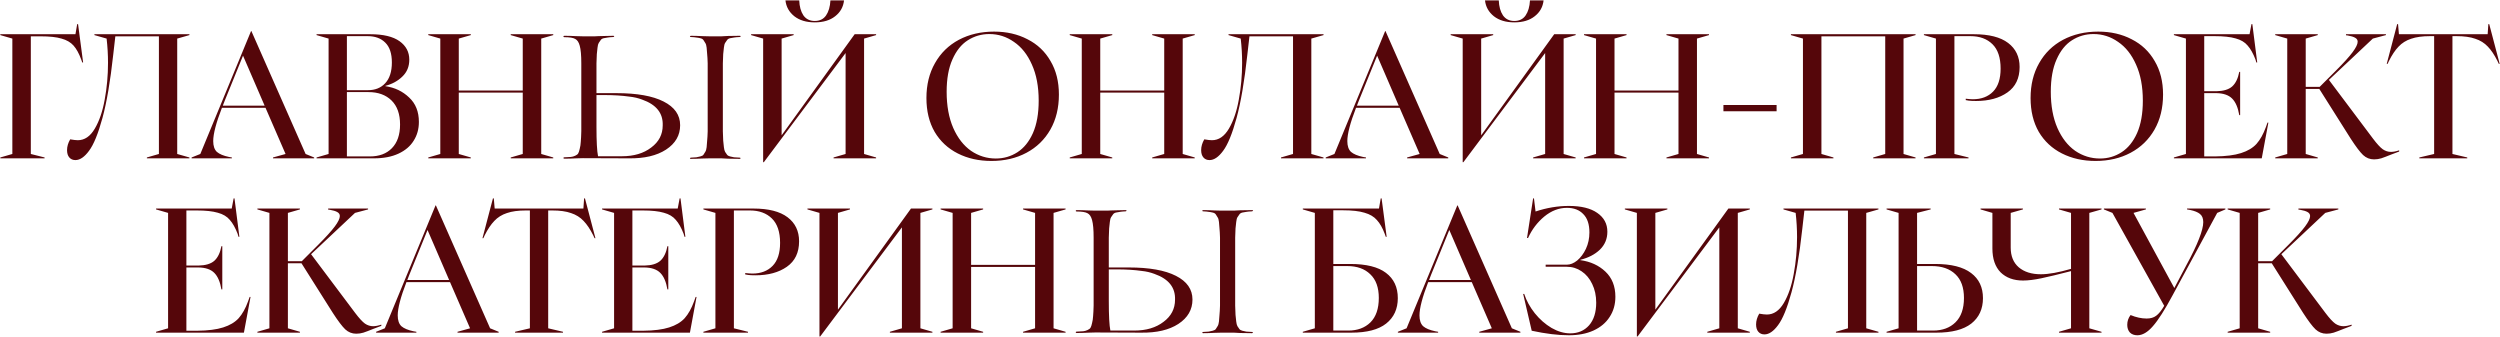 <?xml version="1.0" encoding="UTF-8"?> <svg xmlns="http://www.w3.org/2000/svg" width="1721" height="232" viewBox="0 0 1721 232" fill="none"><path d="M0.219 108.4L8.499 106V26.56L0.219 24.16V23.56H51.939L53.139 16.6H53.739L57.219 43H56.619L55.899 40.96C54.379 36.8 52.619 33.6 50.619 31.36C48.619 29.12 45.859 27.52 42.339 26.56C38.899 25.52 34.099 25 27.939 25H21.219V106L30.699 108.4V109H0.219V108.4ZM51.914 110.2C50.154 110.2 48.754 109.6 47.714 108.4C46.674 107.2 46.154 105.52 46.154 103.36C46.154 100.88 46.874 98.4 48.314 95.92C50.554 96.32 52.314 96.52 53.594 96.52C58.234 96.52 62.114 93.88 65.234 88.6C68.354 83.32 70.634 76.64 72.074 68.56C73.594 60.4 74.354 51.96 74.354 43.24C74.354 37.72 74.034 32.16 73.394 26.56L64.994 24.16V23.56H130.394V24.16L121.994 26.56V106L130.394 108.4V109H101.114V108.4L109.394 106V25H79.394L77.954 37.6C75.954 55.92 73.474 70.48 70.514 81.28C67.554 92.08 64.474 99.6 61.274 103.84C58.154 108.08 55.034 110.2 51.914 110.2ZM131.898 108.4L137.898 106L172.818 21.4H173.058L210.378 106L216.258 108.4V109H187.938V108.4L196.578 106L182.778 74.2H152.778C148.778 84.52 146.778 92.16 146.778 97.12C146.778 100.48 147.618 102.96 149.298 104.56C151.058 106.08 153.818 107.24 157.578 108.04L159.618 108.4V109H131.898V108.4ZM182.178 72.76L167.298 38.32L154.818 69.04L153.378 72.76H182.178ZM217.921 108.4L226.201 106V26.56L217.921 24.16V23.56H254.881C263.841 23.56 270.561 25.16 275.041 28.36C279.521 31.56 281.761 35.8 281.761 41.08C281.761 45.8 280.161 49.68 276.961 52.72C273.841 55.76 269.961 57.88 265.321 59.08V59.32C271.801 60.28 277.241 62.88 281.641 67.12C286.121 71.28 288.361 76.88 288.361 83.92C288.361 88.8 287.161 93.12 284.761 96.88C282.441 100.64 278.961 103.6 274.321 105.76C269.681 107.92 264.081 109 257.521 109H217.921V108.4ZM254.641 107.68C261.041 107.68 266.081 105.8 269.761 102.04C273.521 98.2 275.401 92.76 275.401 85.72C275.401 78.52 273.441 73 269.521 69.16C265.601 65.32 260.321 63.4 253.681 63.4H238.801V107.68H254.641ZM253.321 62.08C258.281 62.08 262.241 60.48 265.201 57.28C268.241 54 269.761 49.24 269.761 43C269.761 36.84 268.241 32.28 265.201 29.32C262.241 26.36 258.201 24.88 253.081 24.88H238.801V62.08H253.321ZM294.824 108.4L303.104 106V26.56L294.824 24.16V23.56H324.104V24.16L315.824 26.56V62.32H359.864V26.56L351.584 24.16V23.56H380.864V24.16L372.584 26.56V106L380.864 108.4V109H351.584V108.4L359.864 106V63.76H315.824V106L324.104 108.4V109H294.824V108.4ZM432.81 109L401.25 108.88C401.17 108.88 399.65 108.92 396.69 109C393.73 109.16 391.01 109.24 388.53 109.24C388.29 109.24 388.09 109.16 387.93 109C387.85 108.84 387.85 108.68 387.93 108.52C388.09 108.36 388.29 108.28 388.53 108.28C390.53 108.2 392.01 108.12 392.97 108.04C393.93 107.96 394.93 107.68 395.97 107.2C397.01 106.72 397.69 106.2 398.01 105.64C398.41 105 398.77 103.92 399.09 102.4C399.49 100.88 399.73 99.28 399.81 97.6C399.97 95.84 400.09 93.4 400.17 90.28V43.6C400.17 38.08 399.81 34.04 399.09 31.48C398.45 29.08 397.41 27.52 395.97 26.8C394.61 26 392.13 25.6 388.53 25.6C388.29 25.6 388.09 25.52 387.93 25.36C387.85 25.2 387.85 25.04 387.93 24.88C388.09 24.72 388.29 24.64 388.53 24.64C391.01 24.64 393.73 24.72 396.69 24.88C399.65 24.96 401.17 25 401.25 25H409.65C409.89 25 410.61 24.96 411.81 24.88C413.09 24.8 414.69 24.76 416.61 24.76C418.61 24.68 420.49 24.64 422.25 24.64C422.57 24.64 422.77 24.76 422.85 25C422.77 25.24 422.57 25.4 422.25 25.48C420.49 25.56 419.17 25.68 418.29 25.84C417.49 25.92 416.57 26.08 415.53 26.32C414.57 26.56 413.89 27 413.49 27.64C413.09 28.2 412.65 28.84 412.17 29.56C411.77 30.2 411.49 31.28 411.33 32.8C411.17 34.24 411.01 35.72 410.85 37.24C410.77 38.76 410.69 40.88 410.61 43.6V64.12H424.41C438.49 64.12 449.29 66.04 456.81 69.88C464.41 73.72 468.21 79.16 468.21 86.2C468.21 93.16 464.97 98.76 458.49 103C452.09 107.16 443.53 109.16 432.81 109ZM488.25 25H496.65L501.09 24.76C504.05 24.68 506.77 24.64 509.25 24.64C509.65 24.64 509.89 24.76 509.97 25C509.89 25.16 509.65 25.32 509.25 25.48C507.49 25.56 506.17 25.68 505.29 25.84C504.49 25.92 503.57 26.08 502.53 26.32C501.57 26.56 500.89 27 500.49 27.64C500.09 28.2 499.65 28.84 499.17 29.56C498.77 30.2 498.49 31.28 498.33 32.8C498.17 34.24 498.01 35.72 497.85 37.24C497.77 38.76 497.69 40.88 497.61 43.6V90.4C497.69 93.12 497.77 95.24 497.85 96.76C498.01 98.28 498.17 99.8 498.33 101.32C498.49 102.76 498.77 103.84 499.17 104.56C499.65 105.2 500.09 105.84 500.49 106.48C500.89 107.04 501.57 107.44 502.53 107.68C503.57 107.92 504.49 108.12 505.29 108.28C506.17 108.36 507.49 108.44 509.25 108.52C509.49 108.52 509.69 108.64 509.85 108.88C509.77 109.12 509.57 109.28 509.25 109.36C506.77 109.36 504.05 109.32 501.09 109.24L496.65 109H488.25C488.17 109 486.61 109.04 483.57 109.12C480.61 109.28 477.93 109.36 475.53 109.36C475.21 109.36 475.01 109.24 474.93 109C475.01 108.76 475.21 108.6 475.53 108.52C477.29 108.44 478.57 108.36 479.37 108.28C480.25 108.12 481.17 107.92 482.13 107.68C483.17 107.44 483.89 107.04 484.29 106.48C484.69 105.84 485.09 105.2 485.49 104.56C485.97 103.84 486.29 102.76 486.45 101.32C486.61 99.8 486.73 98.28 486.81 96.76C486.97 95.24 487.09 93.12 487.17 90.4V43.6C487.09 40.88 486.97 38.76 486.81 37.24C486.73 35.72 486.61 34.24 486.45 32.8C486.29 31.28 485.97 30.2 485.49 29.56C485.09 28.84 484.69 28.2 484.29 27.64C483.89 27 483.17 26.56 482.13 26.32C481.17 26.08 480.25 25.92 479.37 25.84C478.57 25.68 477.29 25.56 475.53 25.48C475.21 25.48 475.01 25.36 474.93 25.12C475.01 24.88 475.21 24.72 475.53 24.64C477.93 24.64 480.61 24.72 483.57 24.88C486.61 24.96 488.17 25 488.25 25ZM411.69 107.56H428.13C436.37 107.56 443.09 105.56 448.29 101.56C453.57 97.64 456.21 92.56 456.21 86.32C456.53 77.92 451.81 72 442.05 68.56C439.33 67.52 436.41 66.84 433.29 66.52C428.25 65.8 422.53 65.44 416.13 65.44H410.61V87.28C410.61 97.28 410.97 104.04 411.69 107.56ZM525.348 26.56L517.068 24.16V23.56H546.348V24.16L538.068 26.56V93.16L588.348 23.56H603.108V24.16L594.828 26.56V106L603.108 108.4V109H573.828V108.4L582.108 106V36.52L525.828 111.64H525.348V26.56ZM560.868 15.4C555.108 15.4 550.428 14 546.828 11.2C543.228 8.32 541.188 4.68 540.708 0.28H550.188C550.348 4.52 551.308 7.96 553.068 10.6C554.908 13.16 557.508 14.44 560.868 14.44C564.308 14.44 566.908 13.16 568.668 10.6C570.428 8.04 571.428 4.6 571.668 0.28H581.028C580.548 4.76 578.508 8.4 574.908 11.2C571.388 14 566.708 15.4 560.868 15.4ZM682.512 110.8C673.872 110.8 666.152 109.08 659.352 105.64C652.552 102.2 647.232 97.24 643.392 90.76C639.632 84.2 637.752 76.44 637.752 67.48C637.752 58.36 639.712 50.36 643.632 43.48C647.552 36.52 653.032 31.16 660.072 27.4C667.192 23.64 675.272 21.76 684.312 21.76C692.952 21.76 700.632 23.52 707.352 27.04C714.152 30.48 719.432 35.48 723.192 42.04C727.032 48.52 728.952 56.2 728.952 65.08C728.952 74.28 726.992 82.32 723.072 89.2C719.152 96.08 713.672 101.4 706.632 105.16C699.592 108.92 691.552 110.8 682.512 110.8ZM651.672 63.16C651.672 72.84 653.192 81.16 656.232 88.12C659.272 95 663.352 100.24 668.472 103.84C673.672 107.36 679.352 109.12 685.512 109.12C690.952 109.12 695.912 107.68 700.392 104.8C704.872 101.92 708.432 97.52 711.072 91.6C713.712 85.6 715.032 78.16 715.032 69.28C715.032 59.6 713.472 51.32 710.352 44.44C707.312 37.56 703.192 32.36 697.992 28.84C692.872 25.24 687.232 23.44 681.072 23.44C675.632 23.44 670.672 24.88 666.192 27.76C661.792 30.56 658.272 34.96 655.632 40.96C652.992 46.88 651.672 54.28 651.672 63.16ZM736.41 108.4L744.69 106V26.56L736.41 24.16V23.56H765.69V24.16L757.41 26.56V62.32H801.45V26.56L793.17 24.16V23.56H822.45V24.16L814.17 26.56V106L822.45 108.4V109H793.17V108.4L801.45 106V63.76H757.41V106L765.69 108.4V109H736.41V108.4ZM832.636 110.2C830.876 110.2 829.476 109.6 828.436 108.4C827.396 107.2 826.876 105.52 826.876 103.36C826.876 100.88 827.596 98.4 829.036 95.92C831.276 96.32 833.036 96.52 834.316 96.52C838.956 96.52 842.836 93.88 845.956 88.6C849.076 83.32 851.356 76.64 852.796 68.56C854.316 60.4 855.076 51.96 855.076 43.24C855.076 37.72 854.756 32.16 854.116 26.56L845.716 24.16V23.56H911.116V24.16L902.716 26.56V106L911.116 108.4V109H881.836V108.4L890.116 106V25H860.116L858.676 37.6C856.676 55.92 854.196 70.48 851.236 81.28C848.276 92.08 845.196 99.6 841.996 103.84C838.876 108.08 835.756 110.2 832.636 110.2ZM912.62 108.4L918.62 106L953.54 21.4H953.78L991.1 106L996.98 108.4V109H968.66V108.4L977.3 106L963.5 74.2H933.5C929.5 84.52 927.5 92.16 927.5 97.12C927.5 100.48 928.34 102.96 930.02 104.56C931.78 106.08 934.54 107.24 938.3 108.04L940.34 108.4V109H912.62V108.4ZM962.9 72.76L948.02 38.32L935.54 69.04L934.1 72.76H962.9ZM1006.92 26.56L998.643 24.16V23.56H1027.92V24.16L1019.64 26.56V93.16L1069.92 23.56H1084.68V24.16L1076.4 26.56V106L1084.68 108.4V109H1055.4V108.4L1063.68 106V36.52L1007.4 111.64H1006.92V26.56ZM1042.44 15.4C1036.68 15.4 1032 14 1028.4 11.2C1024.8 8.32 1022.76 4.68 1022.28 0.28H1031.76C1031.92 4.52 1032.88 7.96 1034.64 10.6C1036.48 13.16 1039.08 14.44 1042.44 14.44C1045.88 14.44 1048.48 13.16 1050.24 10.6C1052 8.04 1053 4.6 1053.24 0.28H1062.6C1062.12 4.76 1060.08 8.4 1056.48 11.2C1052.96 14 1048.28 15.4 1042.44 15.4ZM1090.43 108.4L1098.71 106V26.56L1090.43 24.16V23.56H1119.71V24.16L1111.43 26.56V62.32H1155.47V26.56L1147.19 24.16V23.56H1176.47V24.16L1168.19 26.56V106L1176.47 108.4V109H1147.19V108.4L1155.47 106V63.76H1111.43V106L1119.71 108.4V109H1090.43V108.4ZM1186.41 72.28H1223.01V76.6H1186.41V72.28ZM1232.87 108.4L1241.15 106V26.56L1232.87 24.16V23.56H1318.67V24.16L1310.39 26.56V106L1318.67 108.4V109H1289.51V108.4L1297.79 106V25H1253.87V106L1262.15 108.4V109H1232.87V108.4ZM1324.42 108.4L1332.7 106V26.56L1324.42 24.16V23.56H1358.86C1369.26 23.56 1377.1 25.56 1382.38 29.56C1387.66 33.56 1390.3 39.08 1390.3 46.12C1390.3 53.88 1387.5 59.72 1381.9 63.64C1376.3 67.56 1369.1 69.52 1360.3 69.52C1358.14 69.52 1356.46 69.44 1355.26 69.28C1354.06 69.04 1353.38 68.92 1353.22 68.92V67.96C1355.38 68.2 1357.02 68.32 1358.14 68.32C1363.98 68.32 1368.62 66.56 1372.06 63.04C1375.5 59.52 1377.22 54.24 1377.22 47.2C1377.22 39.68 1375.34 34.08 1371.58 30.4C1367.82 26.72 1362.78 24.88 1356.46 24.88H1345.42V106L1355.14 108.4V109H1324.42V108.4ZM1442.61 110.8C1433.97 110.8 1426.25 109.08 1419.45 105.64C1412.65 102.2 1407.33 97.24 1403.49 90.76C1399.73 84.2 1397.85 76.44 1397.85 67.48C1397.85 58.36 1399.81 50.36 1403.73 43.48C1407.65 36.52 1413.13 31.16 1420.17 27.4C1427.29 23.64 1435.37 21.76 1444.41 21.76C1453.05 21.76 1460.73 23.52 1467.45 27.04C1474.25 30.48 1479.53 35.48 1483.29 42.04C1487.13 48.52 1489.05 56.2 1489.05 65.08C1489.05 74.28 1487.09 82.32 1483.17 89.2C1479.25 96.08 1473.77 101.4 1466.73 105.16C1459.69 108.92 1451.65 110.8 1442.61 110.8ZM1411.77 63.16C1411.77 72.84 1413.29 81.16 1416.33 88.12C1419.37 95 1423.45 100.24 1428.57 103.84C1433.77 107.36 1439.45 109.12 1445.61 109.12C1451.05 109.12 1456.01 107.68 1460.49 104.8C1464.97 101.92 1468.53 97.52 1471.17 91.6C1473.81 85.6 1475.13 78.16 1475.13 69.28C1475.13 59.6 1473.57 51.32 1470.45 44.44C1467.41 37.56 1463.29 32.36 1458.09 28.84C1452.97 25.24 1447.33 23.44 1441.17 23.44C1435.73 23.44 1430.77 24.88 1426.29 27.76C1421.89 30.56 1418.37 34.96 1415.73 40.96C1413.09 46.88 1411.77 54.28 1411.77 63.16ZM1496.51 108.4L1504.79 106V26.56L1496.51 24.16V23.56H1548.59L1549.91 16.6H1550.51L1553.87 43H1553.27L1552.67 40.96C1551.07 36.8 1549.27 33.6 1547.27 31.36C1545.35 29.04 1542.59 27.4 1538.99 26.44C1535.47 25.4 1530.63 24.88 1524.47 24.88H1517.39V62.8H1525.79C1530.59 62.72 1534.19 61.64 1536.59 59.56C1538.99 57.4 1540.63 54.04 1541.51 49.48H1542.11V79.24H1541.51C1540.63 74.04 1538.99 70.24 1536.59 67.84C1534.19 65.44 1530.59 64.2 1525.79 64.12H1517.39V107.68H1524.83C1532.27 107.6 1538.23 106.84 1542.71 105.4C1547.27 103.96 1550.83 101.84 1553.39 99.04C1555.95 96.16 1558.11 92.28 1559.87 87.4L1560.95 84.4H1561.55L1556.99 109H1496.51V108.4ZM1634.3 109.72C1631.42 109.72 1628.9 108.72 1626.74 106.72C1624.58 104.64 1621.74 100.88 1618.22 95.44L1596.62 61.24H1587.26V106L1595.54 108.4V109H1566.26V108.4L1574.54 106V26.56L1566.26 24.16V23.56H1595.54V24.16L1587.26 26.56V59.8H1596.86L1608.02 48.64C1613.38 43.28 1617.22 39.04 1619.54 35.92C1621.86 32.8 1623.02 30.4 1623.02 28.72C1623.02 27.52 1622.42 26.6 1621.22 25.96C1620.1 25.32 1618.38 24.8 1616.06 24.4L1614.98 24.28V23.56H1642.46V24.16L1633.46 26.56L1603.22 55L1633.58 95.44C1636.3 99.04 1638.54 101.48 1640.3 102.76C1642.06 103.96 1643.94 104.56 1645.94 104.56C1647.54 104.56 1649.42 104.2 1651.58 103.48V104.32L1646.18 106.36C1643.22 107.56 1640.9 108.44 1639.22 109C1637.62 109.48 1635.98 109.72 1634.3 109.72ZM1665.46 108.4L1675.66 106V24.88H1672.9C1667.62 24.88 1663.26 25.48 1659.82 26.68C1656.38 27.8 1653.5 29.6 1651.18 32.08C1648.86 34.48 1646.66 37.76 1644.58 41.92L1643.62 43.96H1643.02L1650.22 16.6H1650.82L1651.42 23.56H1712.5L1712.98 16.6H1713.58L1720.78 43.96H1720.18L1719.22 41.92C1717.14 37.76 1714.94 34.48 1712.62 32.08C1710.3 29.6 1707.42 27.8 1703.98 26.68C1700.62 25.48 1696.3 24.88 1691.02 24.88H1688.26V106L1698.46 108.4V109H1665.46V108.4ZM107.429 228.4L115.709 226V146.56L107.429 144.16V143.56H159.509L160.829 136.6H161.429L164.789 163H164.189L163.589 160.96C161.989 156.8 160.189 153.6 158.189 151.36C156.269 149.04 153.509 147.4 149.909 146.44C146.389 145.4 141.549 144.88 135.389 144.88H128.309V182.8H136.709C141.509 182.72 145.109 181.64 147.509 179.56C149.909 177.4 151.549 174.04 152.429 169.48H153.029V199.24H152.429C151.549 194.04 149.909 190.24 147.509 187.84C145.109 185.44 141.509 184.2 136.709 184.12H128.309V227.68H135.749C143.189 227.6 149.149 226.84 153.629 225.4C158.189 223.96 161.749 221.84 164.309 219.04C166.869 216.16 169.029 212.28 170.789 207.4L171.869 204.4H172.469L167.909 229H107.429V228.4ZM245.224 229.72C242.344 229.72 239.824 228.72 237.664 226.72C235.504 224.64 232.664 220.88 229.144 215.44L207.544 181.24H198.184V226L206.464 228.4V229H177.184V228.4L185.464 226V146.56L177.184 144.16V143.56H206.464V144.16L198.184 146.56V179.8H207.784L218.944 168.64C224.304 163.28 228.144 159.04 230.464 155.92C232.784 152.8 233.944 150.4 233.944 148.72C233.944 147.52 233.344 146.6 232.144 145.96C231.024 145.32 229.304 144.8 226.984 144.4L225.904 144.28V143.56H253.384V144.16L244.384 146.56L214.144 175L244.504 215.44C247.224 219.04 249.464 221.48 251.224 222.76C252.984 223.96 254.864 224.56 256.864 224.56C258.464 224.56 260.344 224.2 262.504 223.48V224.32L257.104 226.36C254.144 227.56 251.824 228.44 250.144 229C248.544 229.48 246.904 229.72 245.224 229.72ZM258.913 228.4L264.913 226L299.833 141.4H300.073L337.393 226L343.273 228.4V229H314.953V228.4L323.593 226L309.793 194.2H279.793C275.793 204.52 273.793 212.16 273.793 217.12C273.793 220.48 274.633 222.96 276.313 224.56C278.073 226.08 280.833 227.24 284.593 228.04L286.633 228.4V229H258.913V228.4ZM309.193 192.76L294.313 158.32L281.833 189.04L280.393 192.76H309.193ZM354.574 228.4L364.774 226V144.88H362.014C356.734 144.88 352.374 145.48 348.934 146.68C345.494 147.8 342.614 149.6 340.294 152.08C337.974 154.48 335.774 157.76 333.694 161.92L332.734 163.96H332.134L339.334 136.6H339.934L340.534 143.56H401.614L402.094 136.6H402.694L409.894 163.96H409.294L408.334 161.92C406.254 157.76 404.054 154.48 401.734 152.08C399.414 149.6 396.534 147.8 393.094 146.68C389.734 145.48 385.414 144.88 380.134 144.88H377.374V226L387.574 228.4V229H354.574V228.4ZM414.456 228.4L422.736 226V146.56L414.456 144.16V143.56H466.536L467.856 136.6H468.456L471.816 163H471.216L470.616 160.96C469.016 156.8 467.216 153.6 465.216 151.36C463.296 149.04 460.536 147.4 456.936 146.44C453.416 145.4 448.576 144.88 442.416 144.88H435.336V182.8H443.736C448.536 182.72 452.136 181.64 454.536 179.56C456.936 177.4 458.576 174.04 459.456 169.48H460.056V199.24H459.456C458.576 194.04 456.936 190.24 454.536 187.84C452.136 185.44 448.536 184.2 443.736 184.12H435.336V227.68H442.776C450.216 227.6 456.176 226.84 460.656 225.4C465.216 223.96 468.776 221.84 471.336 219.04C473.896 216.16 476.056 212.28 477.816 207.4L478.896 204.4H479.496L474.936 229H414.456V228.4ZM484.21 228.4L492.49 226V146.56L484.21 144.16V143.56H518.65C529.05 143.56 536.89 145.56 542.17 149.56C547.45 153.56 550.09 159.08 550.09 166.12C550.09 173.88 547.29 179.72 541.69 183.64C536.09 187.56 528.89 189.52 520.09 189.52C517.93 189.52 516.25 189.44 515.05 189.28C513.85 189.04 513.17 188.92 513.01 188.92V187.96C515.17 188.2 516.81 188.32 517.93 188.32C523.77 188.32 528.41 186.56 531.85 183.04C535.29 179.52 537.01 174.24 537.01 167.2C537.01 159.68 535.13 154.08 531.37 150.4C527.61 146.72 522.57 144.88 516.25 144.88H505.21V226L514.93 228.4V229H484.21V228.4ZM564.12 146.56L555.84 144.16V143.56H585.12V144.16L576.84 146.56V213.16L627.12 143.56H641.88V144.16L633.6 146.56V226L641.88 228.4V229H612.6V228.4L620.88 226V156.52L564.6 231.64H564.12V146.56ZM647.509 228.4L655.789 226V146.56L647.509 144.16V143.56H676.789V144.16L668.509 146.56V182.32H712.549V146.56L704.269 144.16V143.56H733.549V144.16L725.269 146.56V226L733.549 228.4V229H704.269V228.4L712.549 226V183.76H668.509V226L676.789 228.4V229H647.509V228.4ZM785.495 229L753.935 228.88C753.855 228.88 752.335 228.92 749.375 229C746.415 229.16 743.695 229.24 741.215 229.24C740.975 229.24 740.775 229.16 740.615 229C740.535 228.84 740.535 228.68 740.615 228.52C740.775 228.36 740.975 228.28 741.215 228.28C743.215 228.2 744.695 228.12 745.655 228.04C746.615 227.96 747.615 227.68 748.655 227.2C749.695 226.72 750.375 226.2 750.695 225.64C751.095 225 751.455 223.92 751.775 222.4C752.175 220.88 752.415 219.28 752.495 217.6C752.655 215.84 752.775 213.4 752.855 210.28V163.6C752.855 158.08 752.495 154.04 751.775 151.48C751.135 149.08 750.095 147.52 748.655 146.8C747.295 146 744.815 145.6 741.215 145.6C740.975 145.6 740.775 145.52 740.615 145.36C740.535 145.2 740.535 145.04 740.615 144.88C740.775 144.72 740.975 144.64 741.215 144.64C743.695 144.64 746.415 144.72 749.375 144.88C752.335 144.96 753.855 145 753.935 145H762.335C762.575 145 763.295 144.96 764.495 144.88C765.775 144.8 767.375 144.76 769.295 144.76C771.295 144.68 773.175 144.64 774.935 144.64C775.255 144.64 775.455 144.76 775.535 145C775.455 145.24 775.255 145.4 774.935 145.48C773.175 145.56 771.855 145.68 770.975 145.84C770.175 145.92 769.255 146.08 768.215 146.32C767.255 146.56 766.575 147 766.175 147.64C765.775 148.2 765.335 148.84 764.855 149.56C764.455 150.2 764.175 151.28 764.015 152.8C763.855 154.24 763.695 155.72 763.535 157.24C763.455 158.76 763.375 160.88 763.295 163.6V184.12H777.095C791.175 184.12 801.975 186.04 809.495 189.88C817.095 193.72 820.895 199.16 820.895 206.2C820.895 213.16 817.655 218.76 811.175 223C804.775 227.16 796.215 229.16 785.495 229ZM840.935 145H849.335L853.775 144.76C856.735 144.68 859.455 144.64 861.935 144.64C862.335 144.64 862.575 144.76 862.655 145C862.575 145.16 862.335 145.32 861.935 145.48C860.175 145.56 858.855 145.68 857.975 145.84C857.175 145.92 856.255 146.08 855.215 146.32C854.255 146.56 853.575 147 853.175 147.64C852.775 148.2 852.335 148.84 851.855 149.56C851.455 150.2 851.175 151.28 851.015 152.8C850.855 154.24 850.695 155.72 850.535 157.24C850.455 158.76 850.375 160.88 850.295 163.6V210.4C850.375 213.12 850.455 215.24 850.535 216.76C850.695 218.28 850.855 219.8 851.015 221.32C851.175 222.76 851.455 223.84 851.855 224.56C852.335 225.2 852.775 225.84 853.175 226.48C853.575 227.04 854.255 227.44 855.215 227.68C856.255 227.92 857.175 228.12 857.975 228.28C858.855 228.36 860.175 228.44 861.935 228.52C862.175 228.52 862.375 228.64 862.535 228.88C862.455 229.12 862.255 229.28 861.935 229.36C859.455 229.36 856.735 229.32 853.775 229.24L849.335 229H840.935C840.855 229 839.295 229.04 836.255 229.12C833.295 229.28 830.615 229.36 828.215 229.36C827.895 229.36 827.695 229.24 827.615 229C827.695 228.76 827.895 228.6 828.215 228.52C829.975 228.44 831.255 228.36 832.055 228.28C832.935 228.12 833.855 227.92 834.815 227.68C835.855 227.44 836.575 227.04 836.975 226.48C837.375 225.84 837.775 225.2 838.175 224.56C838.655 223.84 838.975 222.76 839.135 221.32C839.295 219.8 839.415 218.28 839.495 216.76C839.655 215.24 839.775 213.12 839.855 210.4V163.6C839.775 160.88 839.655 158.76 839.495 157.24C839.415 155.72 839.295 154.24 839.135 152.8C838.975 151.28 838.655 150.2 838.175 149.56C837.775 148.84 837.375 148.2 836.975 147.64C836.575 147 835.855 146.56 834.815 146.32C833.855 146.08 832.935 145.92 832.055 145.84C831.255 145.68 829.975 145.56 828.215 145.48C827.895 145.48 827.695 145.36 827.615 145.12C827.695 144.88 827.895 144.72 828.215 144.64C830.615 144.64 833.295 144.72 836.255 144.88C839.295 144.96 840.855 145 840.935 145ZM764.375 227.56H780.815C789.055 227.56 795.775 225.56 800.975 221.56C806.255 217.64 808.895 212.56 808.895 206.32C809.215 197.92 804.495 192 794.735 188.56C792.015 187.52 789.095 186.84 785.975 186.52C780.935 185.8 775.215 185.44 768.815 185.44H763.295V207.28C763.295 217.28 763.655 224.04 764.375 227.56ZM896.851 228.4L905.131 226V146.56L896.851 144.16V143.56H949.291L950.491 136.6H951.091L954.571 163H953.971L953.251 160.96C951.731 156.88 949.931 153.72 947.851 151.48C945.851 149.16 943.011 147.48 939.331 146.44C935.731 145.32 930.771 144.76 924.451 144.76H917.851V181.72H929.491C940.531 181.72 948.731 183.76 954.091 187.84C959.531 191.92 962.251 197.72 962.251 205.24C962.251 212.68 959.571 218.52 954.211 222.76C948.931 226.92 940.971 229 930.331 229H896.851V228.4ZM928.171 227.56C934.491 227.56 939.571 225.68 943.411 221.92C947.251 218.08 949.171 212.48 949.171 205.12C949.171 197.92 947.211 192.48 943.291 188.8C939.451 185.04 934.171 183.16 927.451 183.16H917.851V227.56H928.171ZM962.291 228.4L968.291 226L1003.21 141.4H1003.45L1040.77 226L1046.65 228.4V229H1018.33V228.4L1026.97 226L1013.17 194.2H983.171C979.171 204.52 977.171 212.16 977.171 217.12C977.171 220.48 978.011 222.96 979.691 224.56C981.451 226.08 984.211 227.24 987.971 228.04L990.011 228.4V229H962.291V228.4ZM1012.57 192.76L997.691 158.32L985.211 189.04L983.771 192.76H1012.57ZM1079.99 230.8C1072.63 230.8 1064.11 229.76 1054.43 227.68L1048.55 202.36H1049.27C1050.79 207 1053.23 211.44 1056.59 215.68C1059.95 219.84 1063.79 223.2 1068.11 225.76C1072.43 228.24 1076.71 229.48 1080.95 229.48C1086.31 229.48 1090.63 227.64 1093.91 223.96C1097.19 220.2 1098.83 215 1098.83 208.36C1098.83 203.56 1097.91 199.28 1096.07 195.52C1094.31 191.76 1091.87 188.84 1088.75 186.76C1085.71 184.68 1082.31 183.64 1078.55 183.64H1064.03V182.2H1078.67C1080.99 182.2 1083.35 181.24 1085.75 179.32C1088.15 177.32 1090.15 174.64 1091.75 171.28C1093.35 167.84 1094.15 164.08 1094.15 160C1094.15 154.4 1092.75 150.2 1089.95 147.4C1087.23 144.52 1083.47 143.08 1078.67 143.08C1073.15 143.08 1067.95 145.08 1063.07 149.08C1058.27 153.08 1054.55 158 1051.91 163.84H1051.19L1055.39 136.6H1055.99L1057.07 145.6C1064.75 143.04 1072.39 141.76 1079.99 141.76C1088.47 141.76 1094.99 143.36 1099.55 146.56C1104.19 149.76 1106.51 154.08 1106.51 159.52C1106.51 164.4 1104.79 168.52 1101.35 171.88C1097.91 175.16 1093.43 177.48 1087.91 178.84V179.08C1094.87 180.04 1100.63 182.68 1105.19 187C1109.75 191.32 1112.03 197.08 1112.03 204.28C1112.03 209.56 1110.71 214.2 1108.07 218.2C1105.51 222.2 1101.79 225.32 1096.91 227.56C1092.11 229.72 1086.47 230.8 1079.99 230.8ZM1126.82 146.56L1118.54 144.16V143.56H1147.82V144.16L1139.54 146.56V213.16L1189.82 143.56H1204.58V144.16L1196.3 146.56V226L1204.58 228.4V229H1175.3V228.4L1183.58 226V156.52L1127.3 231.64H1126.82V146.56ZM1214.65 230.2C1212.89 230.2 1211.49 229.6 1210.45 228.4C1209.41 227.2 1208.89 225.52 1208.89 223.36C1208.89 220.88 1209.61 218.4 1211.05 215.92C1213.29 216.32 1215.05 216.52 1216.33 216.52C1220.97 216.52 1224.85 213.88 1227.97 208.6C1231.09 203.32 1233.37 196.64 1234.81 188.56C1236.33 180.4 1237.09 171.96 1237.09 163.24C1237.09 157.72 1236.77 152.16 1236.13 146.56L1227.73 144.16V143.56H1293.13V144.16L1284.73 146.56V226L1293.13 228.4V229H1263.85V228.4L1272.13 226V145H1242.13L1240.69 157.6C1238.69 175.92 1236.21 190.48 1233.25 201.28C1230.29 212.08 1227.21 219.6 1224.01 223.84C1220.89 228.08 1217.77 230.2 1214.65 230.2ZM1298.71 228.4L1306.99 226V146.56L1298.71 144.16V143.56H1329.07V144.16L1319.71 146.56V181.72H1332.19C1343.23 181.72 1351.47 183.8 1356.91 187.96C1362.35 192.04 1365.07 197.8 1365.07 205.24C1365.07 212.68 1362.39 218.52 1357.03 222.76C1351.67 226.92 1343.67 229 1333.03 229H1298.71V228.4ZM1330.75 227.56C1337.15 227.56 1342.27 225.68 1346.11 221.92C1350.03 218.08 1351.99 212.48 1351.99 205.12C1351.99 197.92 1350.03 192.48 1346.11 188.8C1342.19 185.04 1336.79 183.16 1329.91 183.16H1319.71V227.56H1330.75ZM1417.41 228.4L1425.69 226V186.64C1417.05 188.88 1410.25 190.52 1405.29 191.56C1400.33 192.6 1396.13 193.12 1392.69 193.12C1386.21 193.12 1381.05 191.24 1377.21 187.48C1373.45 183.64 1371.57 178.16 1371.57 171.04V146.56L1363.41 144.16V143.56H1392.57V144.16L1384.17 146.56V170.44C1384.17 176.28 1386.01 180.8 1389.69 184C1393.45 187.2 1398.53 188.8 1404.93 188.8C1410.29 188.8 1417.21 187.56 1425.69 185.08V146.56L1417.41 144.16V143.56H1446.69V144.16L1438.29 146.56V226L1446.69 228.4V229H1417.41V228.4ZM1471.36 230.8C1469.2 230.8 1467.48 230.16 1466.2 228.88C1465 227.52 1464.4 225.76 1464.4 223.6C1464.4 221.12 1465.16 218.88 1466.68 216.88C1470.52 218.48 1474.2 219.28 1477.72 219.28C1480.44 219.28 1482.64 218.64 1484.32 217.36C1486.08 216.08 1487.92 213.8 1489.84 210.52L1454.2 146.56L1448.32 144.16V143.56H1477.24V144.16L1468.72 146.56L1496.8 198.28L1504.84 183.04C1509 175.36 1512 169.12 1513.84 164.32C1515.76 159.44 1516.72 155.64 1516.72 152.92C1516.72 150.36 1515.96 148.48 1514.44 147.28C1513 146.08 1510.72 145.16 1507.6 144.52L1505.56 144.16V143.56H1531.96V144.16L1526.32 146.56L1495.72 203.08C1490.28 213.24 1485.72 220.4 1482.04 224.56C1478.44 228.72 1474.88 230.8 1471.36 230.8ZM1601.56 229.72C1598.68 229.72 1596.16 228.72 1594 226.72C1591.84 224.64 1589 220.88 1585.48 215.44L1563.88 181.24H1554.52V226L1562.8 228.4V229H1533.52V228.4L1541.8 226V146.56L1533.52 144.16V143.56H1562.8V144.16L1554.52 146.56V179.8H1564.12L1575.28 168.64C1580.64 163.28 1584.48 159.04 1586.8 155.92C1589.12 152.8 1590.28 150.4 1590.28 148.72C1590.28 147.52 1589.68 146.6 1588.48 145.96C1587.36 145.32 1585.64 144.8 1583.32 144.4L1582.24 144.28V143.56H1609.72V144.16L1600.72 146.56L1570.48 175L1600.84 215.44C1603.56 219.04 1605.8 221.48 1607.56 222.76C1609.32 223.96 1611.2 224.56 1613.2 224.56C1614.8 224.56 1616.68 224.2 1618.84 223.48V224.32L1613.44 226.36C1610.48 227.56 1608.16 228.44 1606.48 229C1604.88 229.48 1603.24 229.72 1601.56 229.72Z" fill="#55060A"></path></svg> 